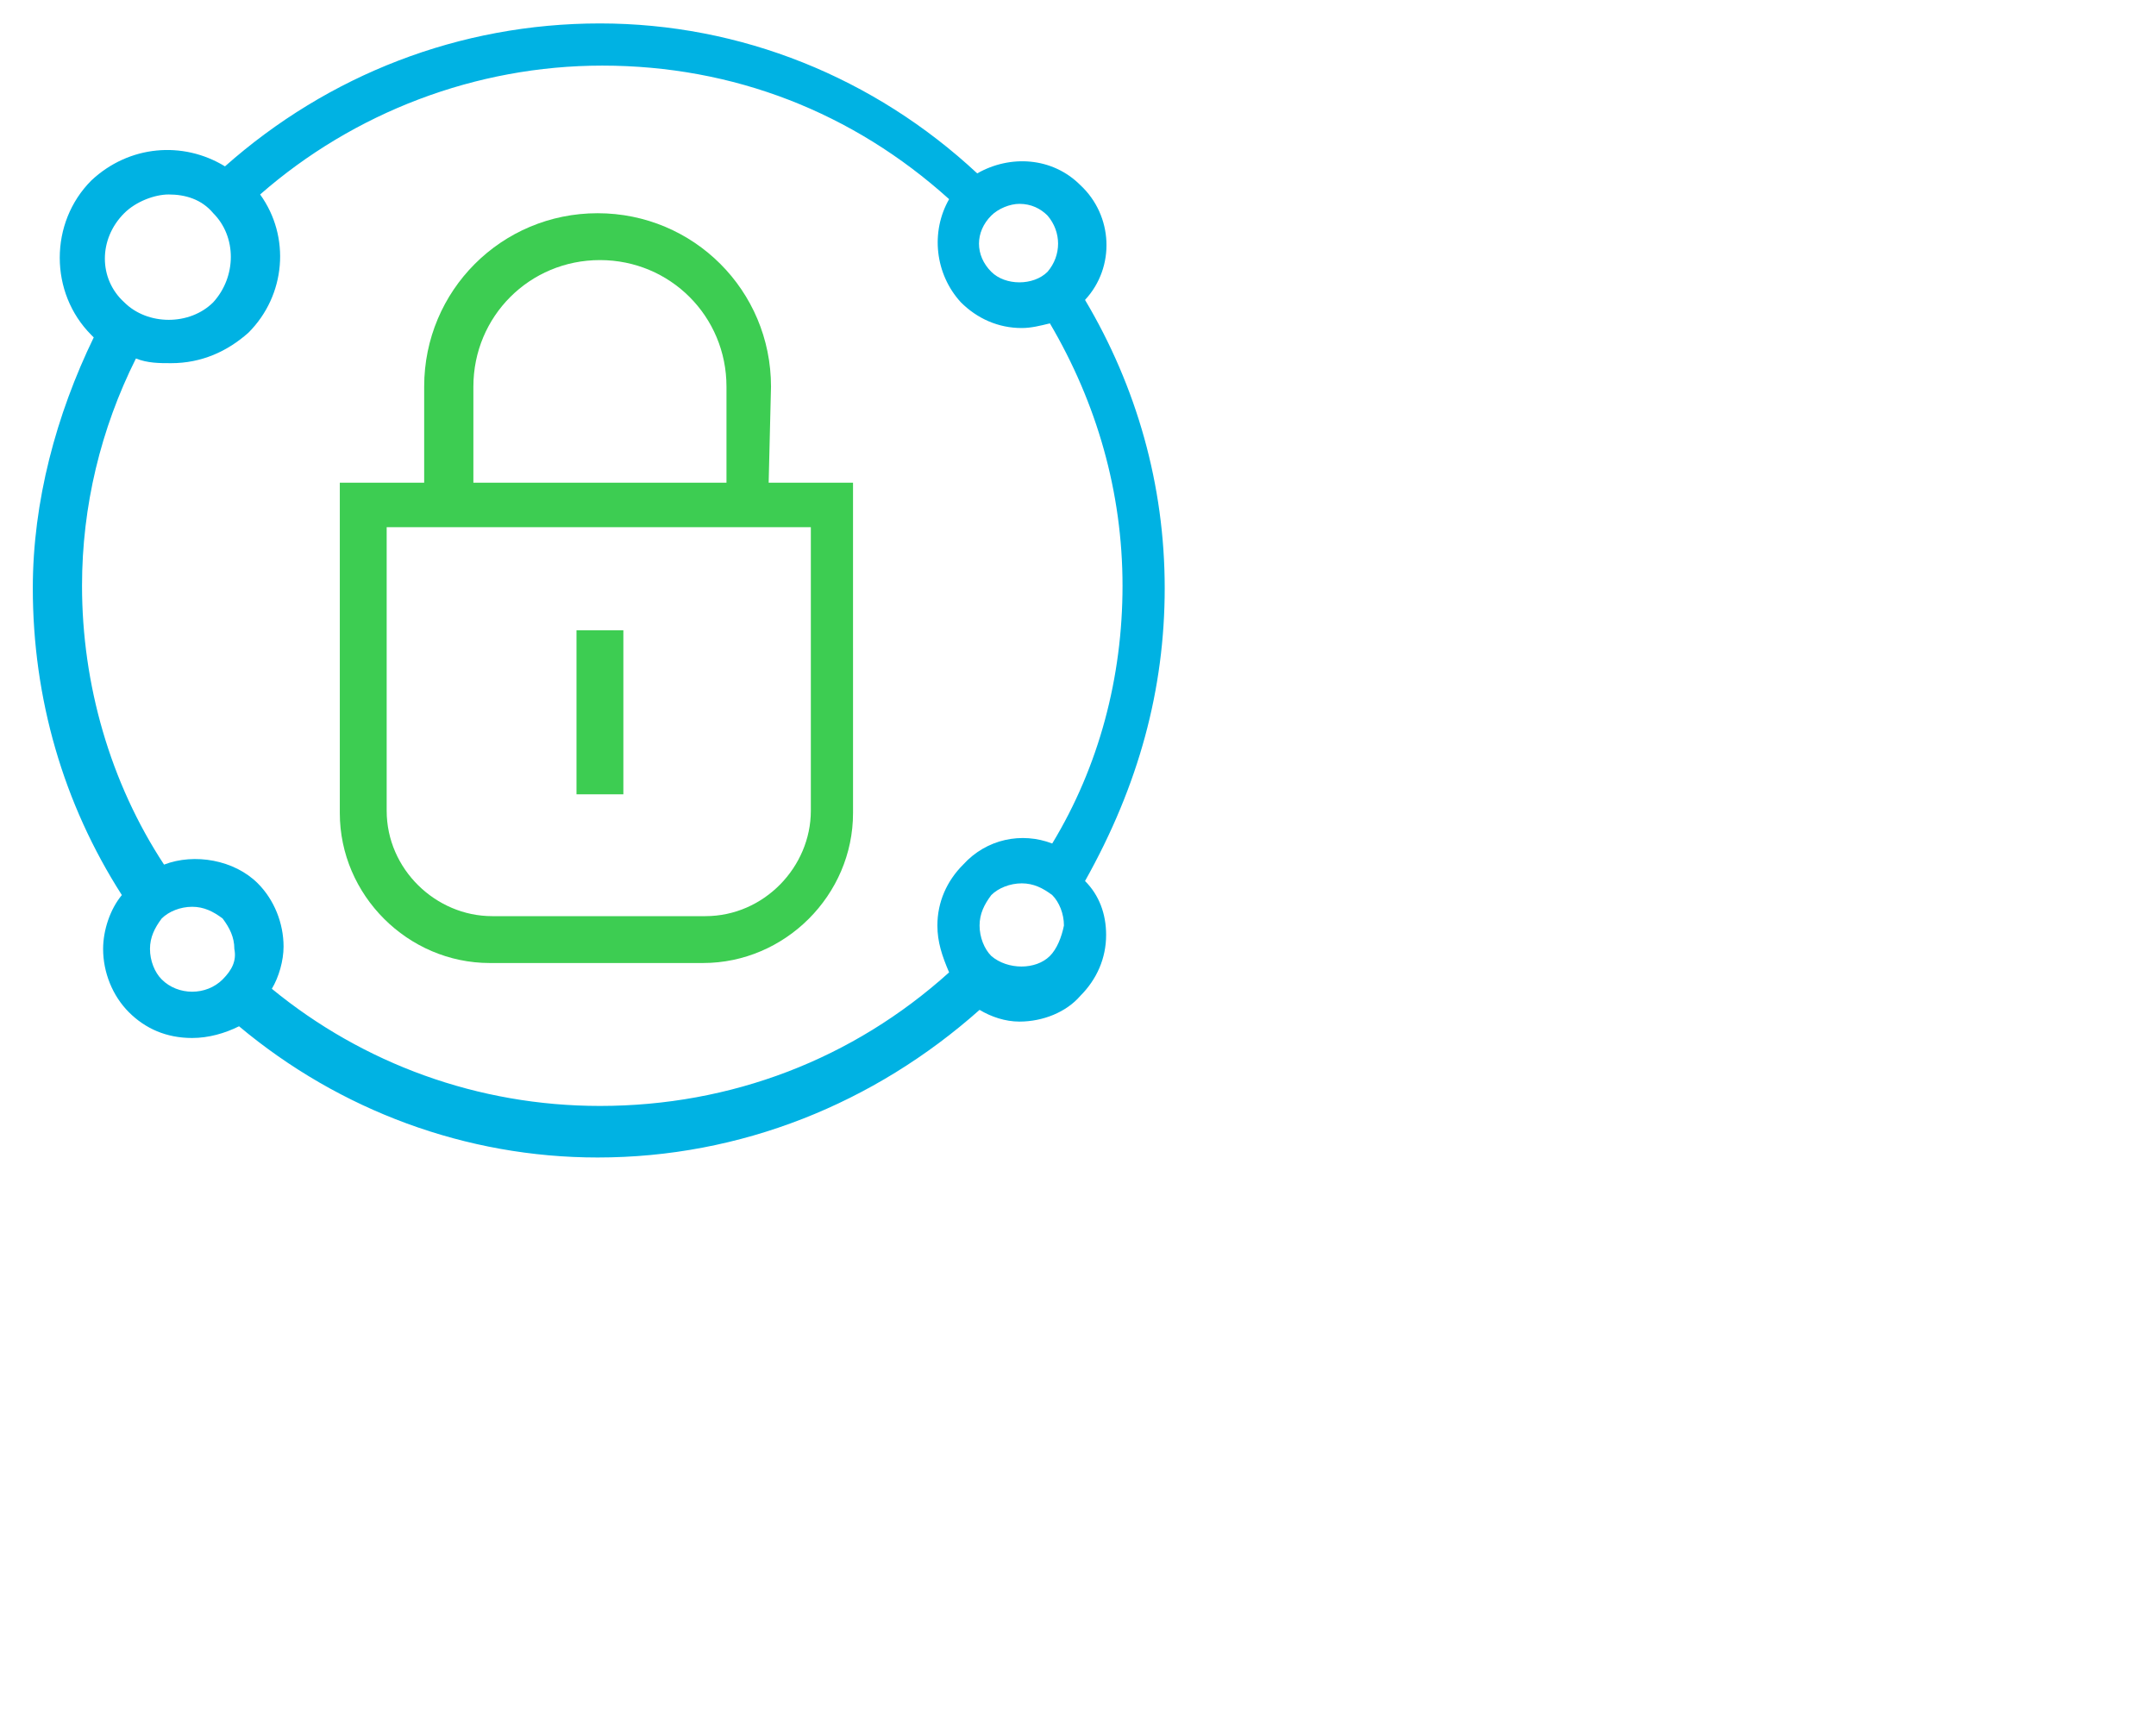 <?xml version="1.0" encoding="utf-8"?>
<!-- Generator: Adobe Illustrator 28.0.0, SVG Export Plug-In . SVG Version: 6.00 Build 0)  -->
<svg version="1.1" id="Layer_1" xmlns="http://www.w3.org/2000/svg" xmlns:xlink="http://www.w3.org/1999/xlink" x="0px" y="0px"
	 viewBox="0 0 92 74" style="enable-background:new 0 0 92 74;" xml:space="preserve">
<style type="text/css">
	.st0{fill:#3DCD52;}
	.st1{fill:#00B2E3;}
</style>
<g>
	<path class="st0" d="M32.9,16.5c0-4.1-3.3-7.4-7.4-7.4s-7.4,3.3-7.4,7.4v4.1h-3.6v14.1c0,3.5,2.9,6.4,6.4,6.4h9.1
		c3.5,0,6.4-2.9,6.4-6.4V20.6h-3.6L32.9,16.5z M20.2,16.5c0-3,2.4-5.4,5.4-5.4s5.4,2.4,5.4,5.4v4.1H20.2V16.5z M34.6,22.5v12.1
		c0,2.4-2,4.5-4.5,4.5H21c-2.4,0-4.5-2-4.5-4.5V22.5H34.6z"/>
	<path class="st0" d="M24.6,26.9h2v7h-2C24.6,33.9,24.6,26.9,24.6,26.9z"/>
	<path class="st1" d="M49.7,25.1c0-4.4-1.2-8.6-3.4-12.3c1.3-1.4,1.2-3.6-0.2-4.9c-1.2-1.2-3-1.3-4.4-0.5C37.3,3.3,31.6,1,25.6,1
		C19.6,1,14,3.2,9.6,7.1C7.8,6,5.5,6.2,3.9,7.7c-1.8,1.8-1.8,4.8,0,6.6L4,14.4c-1.6,3.3-2.6,7-2.6,10.7c0,4.7,1.3,9.2,3.8,13.1
		c-0.5,0.6-0.8,1.5-0.8,2.3c0,1,0.4,2,1.1,2.7s1.6,1.1,2.7,1.1c0.7,0,1.4-0.2,2-0.5c4.3,3.6,9.7,5.6,15.3,5.6
		c6.1,0,11.8-2.3,16.3-6.3c0.5,0.3,1.1,0.5,1.7,0.5c1,0,2-0.4,2.6-1.1c0.7-0.7,1.1-1.6,1.1-2.6c0-0.9-0.3-1.7-0.9-2.3
		C48.6,33.5,49.7,29.4,49.7,25.1L49.7,25.1z M44.7,9.2c0.6,0.7,0.6,1.7,0,2.4c-0.6,0.6-1.8,0.6-2.4,0c-0.7-0.7-0.7-1.7,0-2.4
		c0.3-0.3,0.8-0.5,1.2-0.5C44,8.7,44.4,8.9,44.7,9.2L44.7,9.2z M5.3,9.1c0.5-0.5,1.3-0.8,1.9-0.8c0.7,0,1.4,0.2,1.9,0.8
		c1,1,1,2.7,0,3.8c-1,1-2.8,1-3.8,0C4.2,11.9,4.2,10.2,5.3,9.1L5.3,9.1z M9.5,41.8c-0.7,0.7-1.9,0.7-2.6,0c-0.3-0.3-0.5-0.8-0.5-1.3
		s0.2-0.9,0.5-1.3c0.3-0.3,0.8-0.5,1.3-0.5s0.9,0.2,1.3,0.5C9.8,39.6,10,40,10,40.5C10.1,41,9.9,41.4,9.5,41.8L9.5,41.8z M11.6,42.2
		c0.3-0.5,0.5-1.2,0.5-1.8c0-1-0.4-2-1.1-2.7c-1-1-2.7-1.3-4-0.8c-2.3-3.5-3.5-7.7-3.5-11.9c0-3.4,0.8-6.7,2.3-9.7
		c0.5,0.2,1,0.2,1.5,0.2c1.3,0,2.4-0.5,3.3-1.3c1.6-1.6,1.8-4.1,0.5-5.9c4-3.5,9.2-5.5,14.6-5.5c5.6,0,10.7,2,14.8,5.7
		c-0.8,1.4-0.6,3.2,0.5,4.4c0.7,0.7,1.6,1.1,2.6,1.1c0.4,0,0.8-0.1,1.2-0.2c2,3.4,3.1,7.2,3.1,11.2c0,3.9-1,7.7-3,11
		c-1.3-0.5-2.8-0.2-3.8,0.9c-0.7,0.7-1.1,1.6-1.1,2.6c0,0.7,0.2,1.3,0.5,2c-4.1,3.7-9.3,5.7-14.9,5.7C20.4,47.2,15.5,45.4,11.6,42.2
		L11.6,42.2z M44.8,40.8c-0.6,0.6-1.8,0.6-2.5,0c-0.3-0.3-0.5-0.8-0.5-1.3s0.2-0.9,0.5-1.3c0.3-0.3,0.8-0.5,1.3-0.5s0.9,0.2,1.3,0.5
		c0.3,0.3,0.5,0.8,0.5,1.3C45.3,40,45.1,40.5,44.8,40.8L44.8,40.8z"/>
</g>
</svg>
